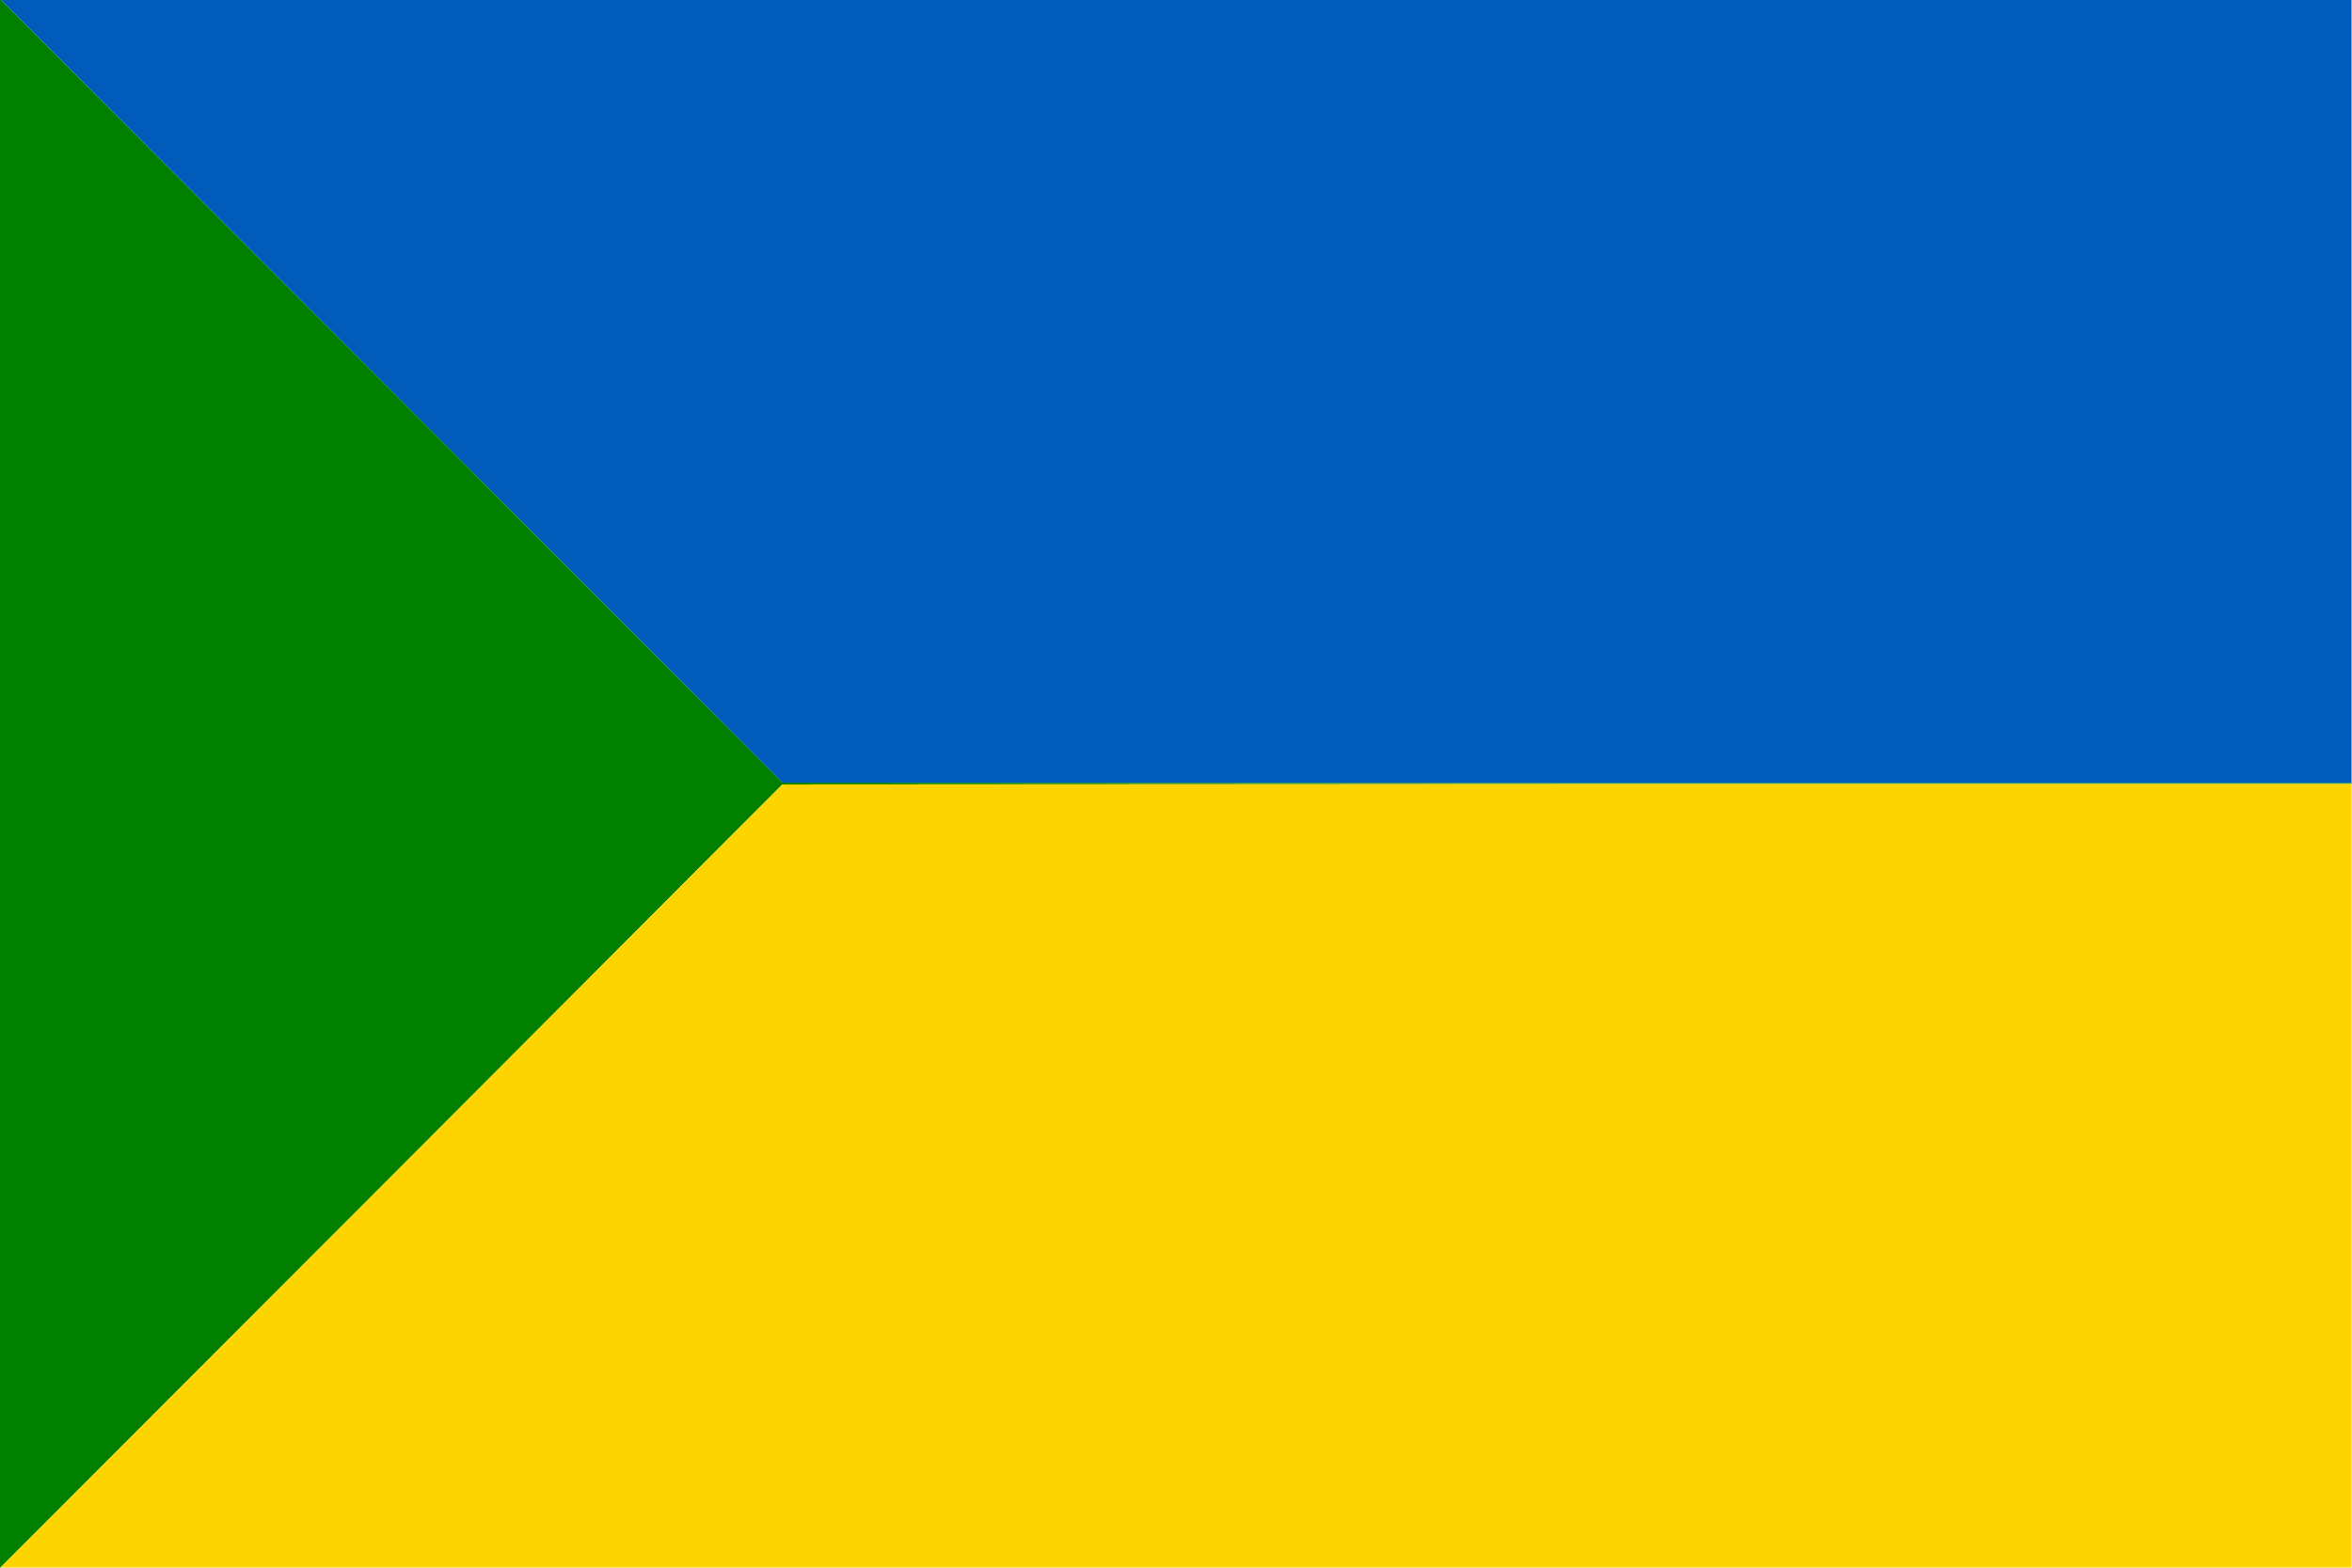 <?xml version="1.0" encoding="UTF-8"?>
<!DOCTYPE svg PUBLIC "-//W3C//DTD SVG 1.1//EN" "http://www.w3.org/Graphics/SVG/1.1/DTD/svg11.dtd">
<svg xmlns="http://www.w3.org/2000/svg" version="1.1" width="2560px" height="1707px" style="shape-rendering:geometricPrecision; text-rendering:geometricPrecision; image-rendering:optimizeQuality; fill-rule:evenodd; clip-rule:evenodd" xmlns:xlink="http://www.w3.org/1999/xlink">
<g><path style="opacity:1" fill="#005bba" d="M 0.5,-0.5 C 853.5,-0.5 1706.5,-0.5 2559.5,-0.5C 2559.5,283.833 2559.5,568.167 2559.5,852.5C 1990.17,852.667 1420.83,852.5 851.5,852C 567.993,567.659 284.326,283.493 0.5,-0.5 Z"/></g>
<g><path style="opacity:1" fill="#018000" d="M -0.5,-0.5 C -0.167,-0.5 0.167,-0.5 0.5,-0.5C 284.326,283.493 567.993,567.659 851.5,852C 1420.83,852.5 1990.17,852.667 2559.5,852.5C 2559.5,852.833 2559.5,853.167 2559.5,853.5C 1990.17,853.333 1420.83,853.5 851.5,854C 567.993,1138.34 284.326,1422.51 0.5,1706.5C 0.167,1706.5 -0.167,1706.5 -0.5,1706.5C -0.5,1137.5 -0.5,568.5 -0.5,-0.5 Z"/></g>
<g><path style="opacity:1" fill="#fed400" d="M 2559.5,853.5 C 2559.5,1137.83 2559.5,1422.17 2559.5,1706.5C 1706.5,1706.5 853.5,1706.5 0.5,1706.5C 284.326,1422.51 567.993,1138.34 851.5,854C 1420.83,853.5 1990.17,853.333 2559.5,853.5 Z"/></g>
</svg>
